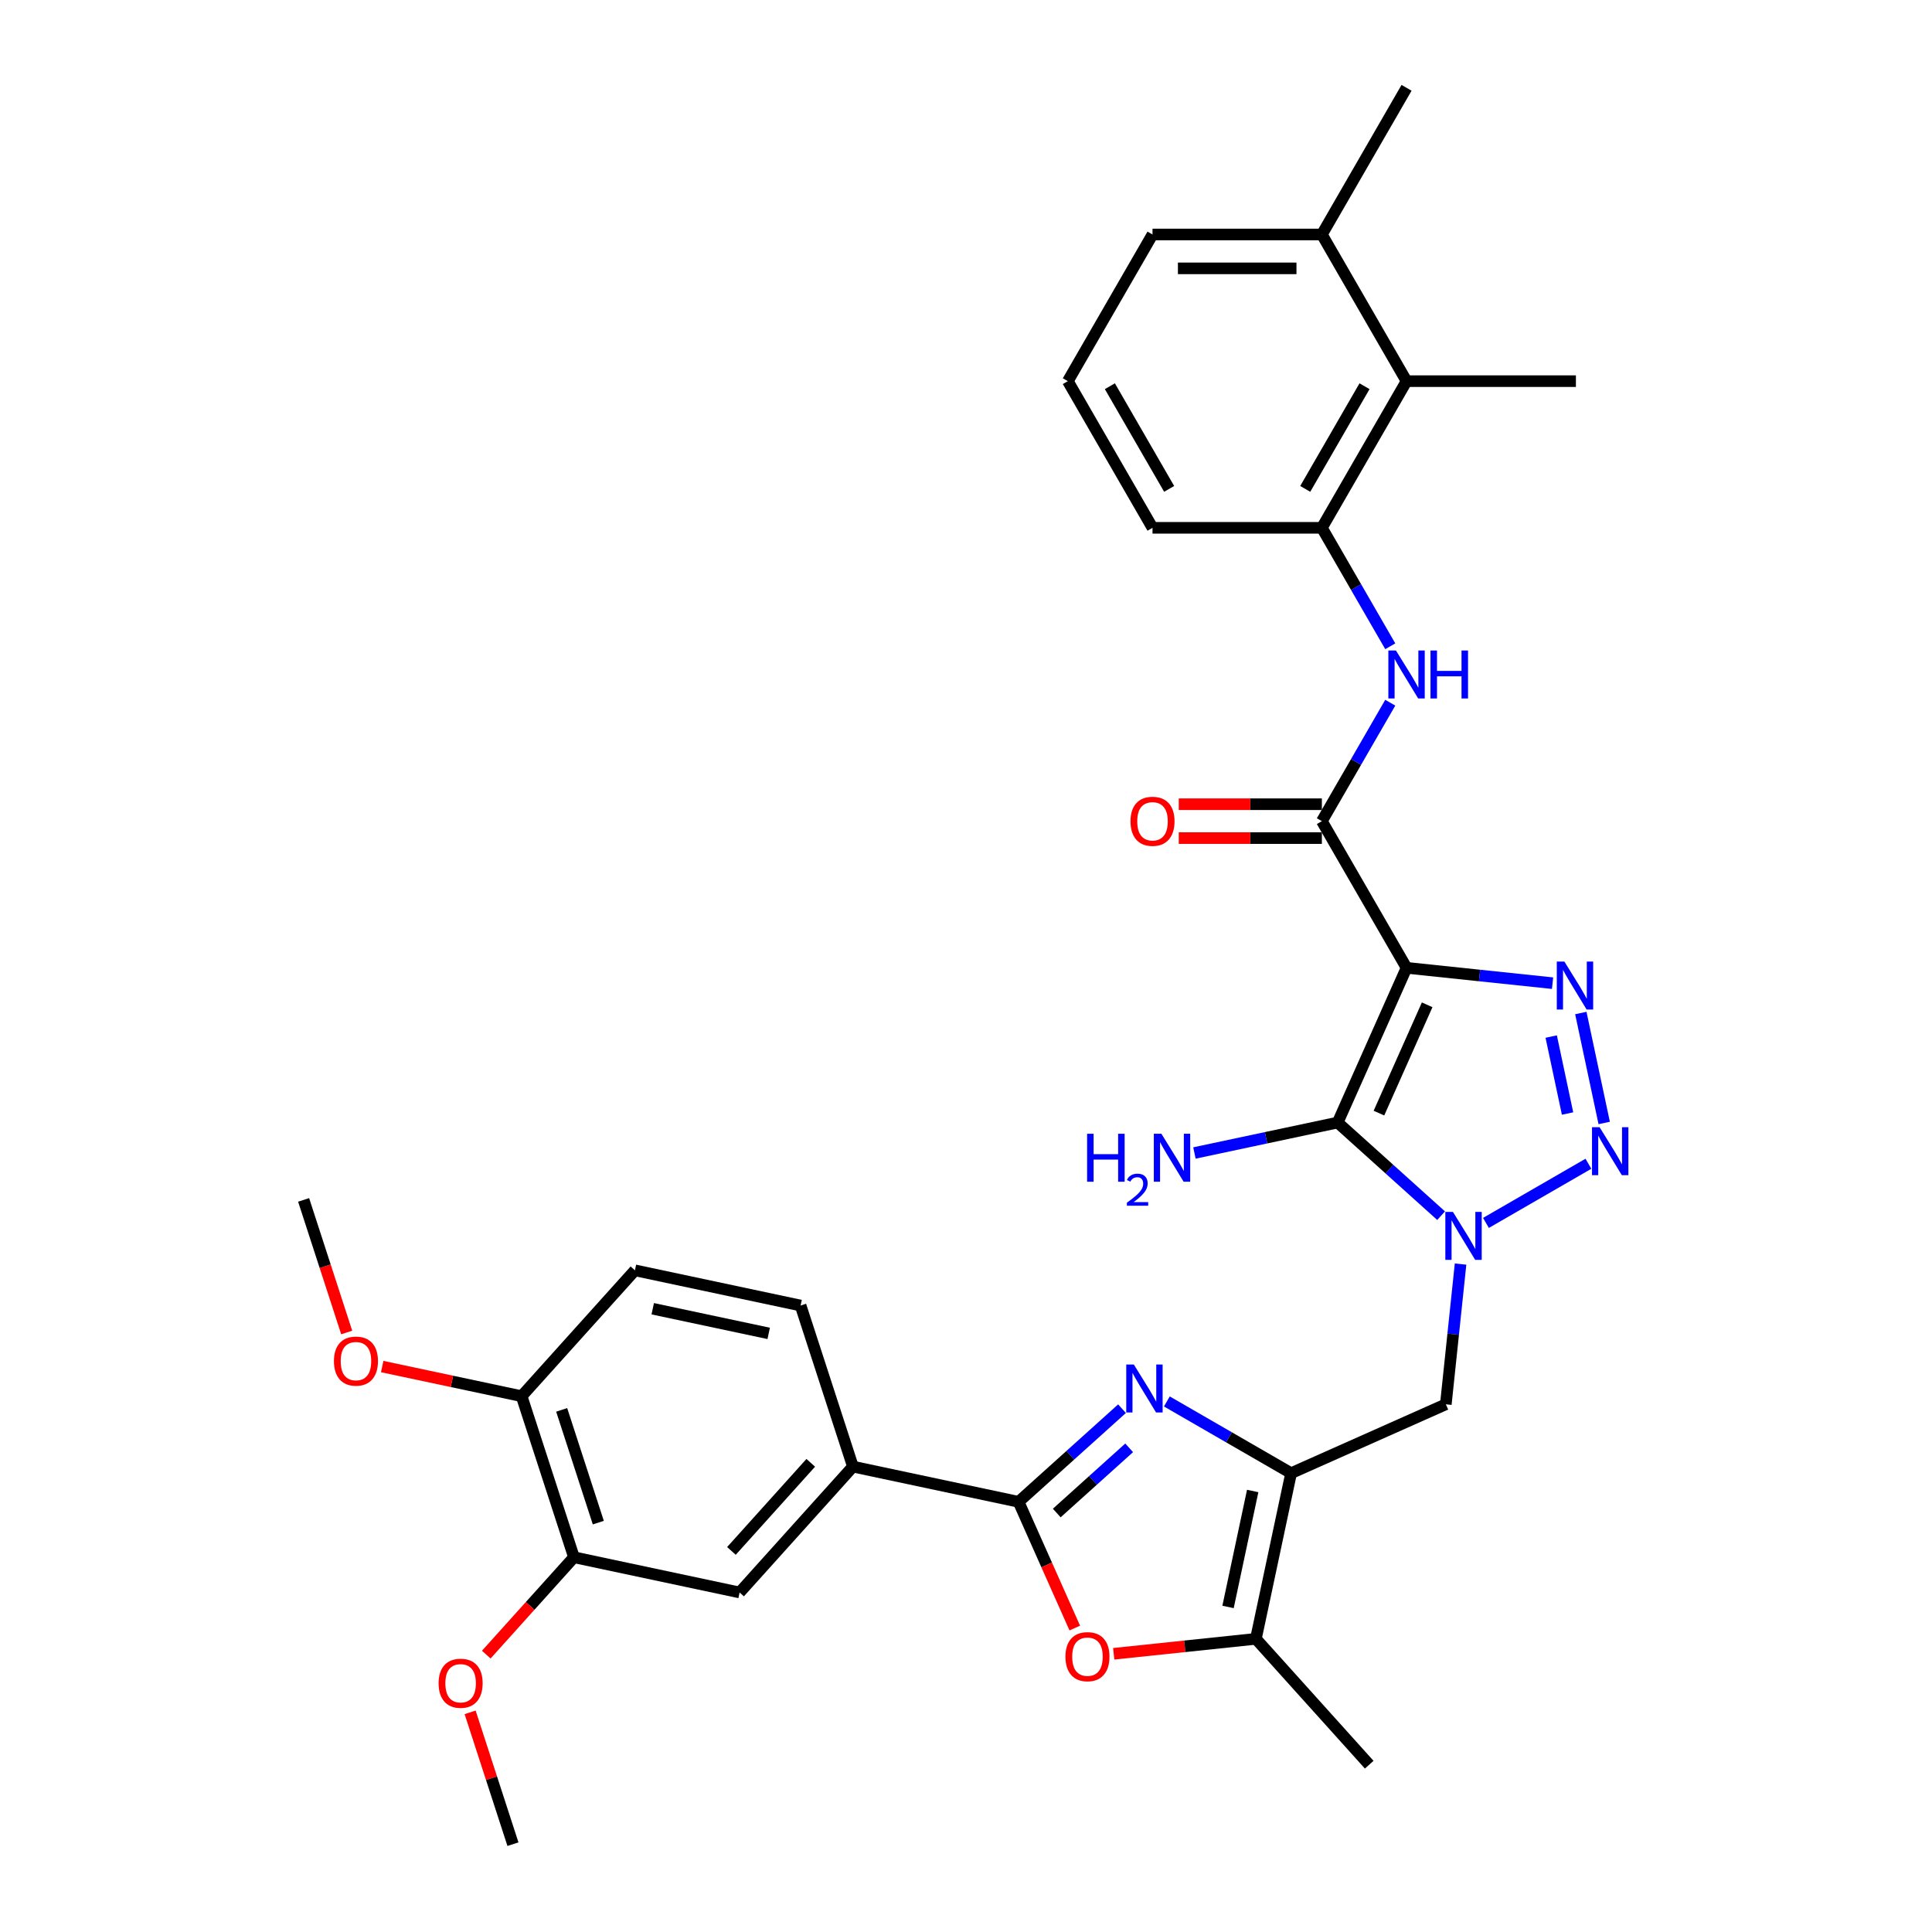 <?xml version='1.0' encoding='iso-8859-1'?>
<svg version='1.1' baseProfile='full'
              xmlns='http://www.w3.org/2000/svg'
                      xmlns:rdkit='http://www.rdkit.org/xml'
                      xmlns:xlink='http://www.w3.org/1999/xlink'
                  xml:space='preserve'
width='1000px' height='1000px' viewBox='0 0 1000 1000'>
<!-- END OF HEADER -->
<rect style='opacity:1.0;fill:#FFFFFF;stroke:none' width='1000' height='1000' x='0' y='0'> </rect>
<path class='bond-1' d='M 728.028,500.945 L 692.374,581.026' style='fill:none;fill-rule:evenodd;stroke:#000000;stroke-width:6px;stroke-linecap:butt;stroke-linejoin:miter;stroke-opacity:1' />
<path class='bond-1' d='M 738.696,520.088 L 713.738,576.145' style='fill:none;fill-rule:evenodd;stroke:#000000;stroke-width:6px;stroke-linecap:butt;stroke-linejoin:miter;stroke-opacity:1' />
<path class='bond-3' d='M 728.028,500.945 L 765.815,504.917' style='fill:none;fill-rule:evenodd;stroke:#000000;stroke-width:6px;stroke-linecap:butt;stroke-linejoin:miter;stroke-opacity:1' />
<path class='bond-3' d='M 765.815,504.917 L 803.601,508.888' style='fill:none;fill-rule:evenodd;stroke:#0000FF;stroke-width:6px;stroke-linecap:butt;stroke-linejoin:miter;stroke-opacity:1' />
<path class='bond-7' d='M 728.028,500.945 L 684.199,425.03' style='fill:none;fill-rule:evenodd;stroke:#000000;stroke-width:6px;stroke-linecap:butt;stroke-linejoin:miter;stroke-opacity:1' />
<path class='bond-0' d='M 745.912,629.231 L 719.143,605.128' style='fill:none;fill-rule:evenodd;stroke:#0000FF;stroke-width:6px;stroke-linecap:butt;stroke-linejoin:miter;stroke-opacity:1' />
<path class='bond-0' d='M 719.143,605.128 L 692.374,581.026' style='fill:none;fill-rule:evenodd;stroke:#000000;stroke-width:6px;stroke-linecap:butt;stroke-linejoin:miter;stroke-opacity:1' />
<path class='bond-9' d='M 755.983,654.285 L 752.169,690.573' style='fill:none;fill-rule:evenodd;stroke:#0000FF;stroke-width:6px;stroke-linecap:butt;stroke-linejoin:miter;stroke-opacity:1' />
<path class='bond-9' d='M 752.169,690.573 L 748.355,726.86' style='fill:none;fill-rule:evenodd;stroke:#000000;stroke-width:6px;stroke-linecap:butt;stroke-linejoin:miter;stroke-opacity:1' />
<path class='bond-33' d='M 769.124,632.981 L 822.162,602.359' style='fill:none;fill-rule:evenodd;stroke:#0000FF;stroke-width:6px;stroke-linecap:butt;stroke-linejoin:miter;stroke-opacity:1' />
<path class='bond-18' d='M 692.374,581.026 L 655.305,588.905' style='fill:none;fill-rule:evenodd;stroke:#000000;stroke-width:6px;stroke-linecap:butt;stroke-linejoin:miter;stroke-opacity:1' />
<path class='bond-18' d='M 655.305,588.905 L 618.237,596.784' style='fill:none;fill-rule:evenodd;stroke:#0000FF;stroke-width:6px;stroke-linecap:butt;stroke-linejoin:miter;stroke-opacity:1' />
<path class='bond-2' d='M 830.329,581.248 L 818.232,524.339' style='fill:none;fill-rule:evenodd;stroke:#0000FF;stroke-width:6px;stroke-linecap:butt;stroke-linejoin:miter;stroke-opacity:1' />
<path class='bond-2' d='M 811.365,576.356 L 802.898,536.52' style='fill:none;fill-rule:evenodd;stroke:#0000FF;stroke-width:6px;stroke-linecap:butt;stroke-linejoin:miter;stroke-opacity:1' />
<path class='bond-4' d='M 603.965,725.386 L 636.12,743.95' style='fill:none;fill-rule:evenodd;stroke:#0000FF;stroke-width:6px;stroke-linecap:butt;stroke-linejoin:miter;stroke-opacity:1' />
<path class='bond-4' d='M 636.12,743.95 L 668.274,762.515' style='fill:none;fill-rule:evenodd;stroke:#000000;stroke-width:6px;stroke-linecap:butt;stroke-linejoin:miter;stroke-opacity:1' />
<path class='bond-6' d='M 580.753,729.135 L 553.984,753.238' style='fill:none;fill-rule:evenodd;stroke:#0000FF;stroke-width:6px;stroke-linecap:butt;stroke-linejoin:miter;stroke-opacity:1' />
<path class='bond-6' d='M 553.984,753.238 L 527.215,777.34' style='fill:none;fill-rule:evenodd;stroke:#000000;stroke-width:6px;stroke-linecap:butt;stroke-linejoin:miter;stroke-opacity:1' />
<path class='bond-6' d='M 584.453,749.395 L 565.715,766.266' style='fill:none;fill-rule:evenodd;stroke:#0000FF;stroke-width:6px;stroke-linecap:butt;stroke-linejoin:miter;stroke-opacity:1' />
<path class='bond-6' d='M 565.715,766.266 L 546.977,783.138' style='fill:none;fill-rule:evenodd;stroke:#000000;stroke-width:6px;stroke-linecap:butt;stroke-linejoin:miter;stroke-opacity:1' />
<path class='bond-5' d='M 668.274,762.515 L 748.355,726.86' style='fill:none;fill-rule:evenodd;stroke:#000000;stroke-width:6px;stroke-linecap:butt;stroke-linejoin:miter;stroke-opacity:1' />
<path class='bond-10' d='M 668.274,762.515 L 650.049,848.258' style='fill:none;fill-rule:evenodd;stroke:#000000;stroke-width:6px;stroke-linecap:butt;stroke-linejoin:miter;stroke-opacity:1' />
<path class='bond-10' d='M 648.392,771.731 L 635.634,831.752' style='fill:none;fill-rule:evenodd;stroke:#000000;stroke-width:6px;stroke-linecap:butt;stroke-linejoin:miter;stroke-opacity:1' />
<path class='bond-12' d='M 527.215,777.34 L 441.472,759.115' style='fill:none;fill-rule:evenodd;stroke:#000000;stroke-width:6px;stroke-linecap:butt;stroke-linejoin:miter;stroke-opacity:1' />
<path class='bond-35' d='M 527.215,777.34 L 541.76,810.009' style='fill:none;fill-rule:evenodd;stroke:#000000;stroke-width:6px;stroke-linecap:butt;stroke-linejoin:miter;stroke-opacity:1' />
<path class='bond-35' d='M 541.76,810.009 L 556.305,842.677' style='fill:none;fill-rule:evenodd;stroke:#FF0000;stroke-width:6px;stroke-linecap:butt;stroke-linejoin:miter;stroke-opacity:1' />
<path class='bond-11' d='M 684.199,425.03 L 701.898,394.375' style='fill:none;fill-rule:evenodd;stroke:#000000;stroke-width:6px;stroke-linecap:butt;stroke-linejoin:miter;stroke-opacity:1' />
<path class='bond-11' d='M 701.898,394.375 L 719.597,363.719' style='fill:none;fill-rule:evenodd;stroke:#0000FF;stroke-width:6px;stroke-linecap:butt;stroke-linejoin:miter;stroke-opacity:1' />
<path class='bond-17' d='M 684.199,416.264 L 647.163,416.264' style='fill:none;fill-rule:evenodd;stroke:#000000;stroke-width:6px;stroke-linecap:butt;stroke-linejoin:miter;stroke-opacity:1' />
<path class='bond-17' d='M 647.163,416.264 L 610.127,416.264' style='fill:none;fill-rule:evenodd;stroke:#FF0000;stroke-width:6px;stroke-linecap:butt;stroke-linejoin:miter;stroke-opacity:1' />
<path class='bond-17' d='M 684.199,433.796 L 647.163,433.796' style='fill:none;fill-rule:evenodd;stroke:#000000;stroke-width:6px;stroke-linecap:butt;stroke-linejoin:miter;stroke-opacity:1' />
<path class='bond-17' d='M 647.163,433.796 L 610.127,433.796' style='fill:none;fill-rule:evenodd;stroke:#FF0000;stroke-width:6px;stroke-linecap:butt;stroke-linejoin:miter;stroke-opacity:1' />
<path class='bond-8' d='M 576.457,855.993 L 613.253,852.126' style='fill:none;fill-rule:evenodd;stroke:#FF0000;stroke-width:6px;stroke-linecap:butt;stroke-linejoin:miter;stroke-opacity:1' />
<path class='bond-8' d='M 613.253,852.126 L 650.049,848.258' style='fill:none;fill-rule:evenodd;stroke:#000000;stroke-width:6px;stroke-linecap:butt;stroke-linejoin:miter;stroke-opacity:1' />
<path class='bond-25' d='M 650.049,848.258 L 708.704,913.402' style='fill:none;fill-rule:evenodd;stroke:#000000;stroke-width:6px;stroke-linecap:butt;stroke-linejoin:miter;stroke-opacity:1' />
<path class='bond-13' d='M 719.597,334.511 L 701.898,303.855' style='fill:none;fill-rule:evenodd;stroke:#0000FF;stroke-width:6px;stroke-linecap:butt;stroke-linejoin:miter;stroke-opacity:1' />
<path class='bond-13' d='M 701.898,303.855 L 684.199,273.2' style='fill:none;fill-rule:evenodd;stroke:#000000;stroke-width:6px;stroke-linecap:butt;stroke-linejoin:miter;stroke-opacity:1' />
<path class='bond-15' d='M 441.472,759.115 L 382.816,824.258' style='fill:none;fill-rule:evenodd;stroke:#000000;stroke-width:6px;stroke-linecap:butt;stroke-linejoin:miter;stroke-opacity:1' />
<path class='bond-15' d='M 419.645,757.155 L 378.586,802.756' style='fill:none;fill-rule:evenodd;stroke:#000000;stroke-width:6px;stroke-linecap:butt;stroke-linejoin:miter;stroke-opacity:1' />
<path class='bond-20' d='M 441.472,759.115 L 414.384,675.746' style='fill:none;fill-rule:evenodd;stroke:#000000;stroke-width:6px;stroke-linecap:butt;stroke-linejoin:miter;stroke-opacity:1' />
<path class='bond-14' d='M 684.199,273.2 L 728.028,197.285' style='fill:none;fill-rule:evenodd;stroke:#000000;stroke-width:6px;stroke-linecap:butt;stroke-linejoin:miter;stroke-opacity:1' />
<path class='bond-14' d='M 675.59,253.047 L 706.271,199.906' style='fill:none;fill-rule:evenodd;stroke:#000000;stroke-width:6px;stroke-linecap:butt;stroke-linejoin:miter;stroke-opacity:1' />
<path class='bond-26' d='M 684.199,273.2 L 596.54,273.2' style='fill:none;fill-rule:evenodd;stroke:#000000;stroke-width:6px;stroke-linecap:butt;stroke-linejoin:miter;stroke-opacity:1' />
<path class='bond-21' d='M 728.028,197.285 L 684.199,121.37' style='fill:none;fill-rule:evenodd;stroke:#000000;stroke-width:6px;stroke-linecap:butt;stroke-linejoin:miter;stroke-opacity:1' />
<path class='bond-28' d='M 728.028,197.285 L 815.688,197.285' style='fill:none;fill-rule:evenodd;stroke:#000000;stroke-width:6px;stroke-linecap:butt;stroke-linejoin:miter;stroke-opacity:1' />
<path class='bond-16' d='M 382.816,824.258 L 297.073,806.033' style='fill:none;fill-rule:evenodd;stroke:#000000;stroke-width:6px;stroke-linecap:butt;stroke-linejoin:miter;stroke-opacity:1' />
<path class='bond-23' d='M 297.073,806.033 L 274.383,831.233' style='fill:none;fill-rule:evenodd;stroke:#000000;stroke-width:6px;stroke-linecap:butt;stroke-linejoin:miter;stroke-opacity:1' />
<path class='bond-23' d='M 274.383,831.233 L 251.693,856.432' style='fill:none;fill-rule:evenodd;stroke:#FF0000;stroke-width:6px;stroke-linecap:butt;stroke-linejoin:miter;stroke-opacity:1' />
<path class='bond-36' d='M 297.073,806.033 L 269.985,722.664' style='fill:none;fill-rule:evenodd;stroke:#000000;stroke-width:6px;stroke-linecap:butt;stroke-linejoin:miter;stroke-opacity:1' />
<path class='bond-36' d='M 309.683,788.11 L 290.722,729.752' style='fill:none;fill-rule:evenodd;stroke:#000000;stroke-width:6px;stroke-linecap:butt;stroke-linejoin:miter;stroke-opacity:1' />
<path class='bond-19' d='M 269.985,722.664 L 328.64,657.521' style='fill:none;fill-rule:evenodd;stroke:#000000;stroke-width:6px;stroke-linecap:butt;stroke-linejoin:miter;stroke-opacity:1' />
<path class='bond-24' d='M 269.985,722.664 L 233.906,714.996' style='fill:none;fill-rule:evenodd;stroke:#000000;stroke-width:6px;stroke-linecap:butt;stroke-linejoin:miter;stroke-opacity:1' />
<path class='bond-24' d='M 233.906,714.996 L 197.828,707.327' style='fill:none;fill-rule:evenodd;stroke:#FF0000;stroke-width:6px;stroke-linecap:butt;stroke-linejoin:miter;stroke-opacity:1' />
<path class='bond-22' d='M 414.384,675.746 L 328.64,657.521' style='fill:none;fill-rule:evenodd;stroke:#000000;stroke-width:6px;stroke-linecap:butt;stroke-linejoin:miter;stroke-opacity:1' />
<path class='bond-22' d='M 397.877,690.161 L 337.856,677.403' style='fill:none;fill-rule:evenodd;stroke:#000000;stroke-width:6px;stroke-linecap:butt;stroke-linejoin:miter;stroke-opacity:1' />
<path class='bond-30' d='M 684.199,121.37 L 728.028,45.455' style='fill:none;fill-rule:evenodd;stroke:#000000;stroke-width:6px;stroke-linecap:butt;stroke-linejoin:miter;stroke-opacity:1' />
<path class='bond-34' d='M 684.199,121.37 L 596.54,121.37' style='fill:none;fill-rule:evenodd;stroke:#000000;stroke-width:6px;stroke-linecap:butt;stroke-linejoin:miter;stroke-opacity:1' />
<path class='bond-34' d='M 671.05,138.901 L 609.688,138.901' style='fill:none;fill-rule:evenodd;stroke:#000000;stroke-width:6px;stroke-linecap:butt;stroke-linejoin:miter;stroke-opacity:1' />
<path class='bond-31' d='M 243.333,886.307 L 254.419,920.426' style='fill:none;fill-rule:evenodd;stroke:#FF0000;stroke-width:6px;stroke-linecap:butt;stroke-linejoin:miter;stroke-opacity:1' />
<path class='bond-31' d='M 254.419,920.426 L 265.505,954.545' style='fill:none;fill-rule:evenodd;stroke:#000000;stroke-width:6px;stroke-linecap:butt;stroke-linejoin:miter;stroke-opacity:1' />
<path class='bond-32' d='M 179.45,689.695 L 168.301,655.382' style='fill:none;fill-rule:evenodd;stroke:#FF0000;stroke-width:6px;stroke-linecap:butt;stroke-linejoin:miter;stroke-opacity:1' />
<path class='bond-32' d='M 168.301,655.382 L 157.153,621.07' style='fill:none;fill-rule:evenodd;stroke:#000000;stroke-width:6px;stroke-linecap:butt;stroke-linejoin:miter;stroke-opacity:1' />
<path class='bond-27' d='M 596.54,273.2 L 552.71,197.285' style='fill:none;fill-rule:evenodd;stroke:#000000;stroke-width:6px;stroke-linecap:butt;stroke-linejoin:miter;stroke-opacity:1' />
<path class='bond-27' d='M 605.148,253.047 L 574.467,199.906' style='fill:none;fill-rule:evenodd;stroke:#000000;stroke-width:6px;stroke-linecap:butt;stroke-linejoin:miter;stroke-opacity:1' />
<path class='bond-29' d='M 552.71,197.285 L 596.54,121.37' style='fill:none;fill-rule:evenodd;stroke:#000000;stroke-width:6px;stroke-linecap:butt;stroke-linejoin:miter;stroke-opacity:1' />
<path  class='atom-1' d='M 752.03 627.269
L 760.165 640.418
Q 760.971 641.715, 762.269 644.064
Q 763.566 646.414, 763.636 646.554
L 763.636 627.269
L 766.932 627.269
L 766.932 652.094
L 763.531 652.094
L 754.8 637.718
Q 753.783 636.035, 752.696 634.106
Q 751.644 632.178, 751.329 631.582
L 751.329 652.094
L 748.103 652.094
L 748.103 627.269
L 752.03 627.269
' fill='#0000FF'/>
<path  class='atom-3' d='M 827.945 583.439
L 836.08 596.588
Q 836.886 597.885, 838.184 600.235
Q 839.481 602.584, 839.551 602.724
L 839.551 583.439
L 842.847 583.439
L 842.847 608.264
L 839.446 608.264
L 830.715 593.888
Q 829.698 592.205, 828.611 590.277
Q 827.56 588.348, 827.244 587.752
L 827.244 608.264
L 824.018 608.264
L 824.018 583.439
L 827.945 583.439
' fill='#0000FF'/>
<path  class='atom-4' d='M 809.72 497.695
L 817.855 510.844
Q 818.661 512.142, 819.958 514.491
Q 821.256 516.84, 821.326 516.981
L 821.326 497.695
L 824.622 497.695
L 824.622 522.521
L 821.221 522.521
L 812.49 508.144
Q 811.473 506.461, 810.386 504.533
Q 809.334 502.604, 809.019 502.008
L 809.019 522.521
L 805.793 522.521
L 805.793 497.695
L 809.72 497.695
' fill='#0000FF'/>
<path  class='atom-5' d='M 586.871 706.272
L 595.006 719.421
Q 595.813 720.719, 597.11 723.068
Q 598.407 725.417, 598.478 725.557
L 598.478 706.272
L 601.774 706.272
L 601.774 731.097
L 598.372 731.097
L 589.642 716.721
Q 588.625 715.038, 587.538 713.11
Q 586.486 711.181, 586.17 710.585
L 586.17 731.097
L 582.944 731.097
L 582.944 706.272
L 586.871 706.272
' fill='#0000FF'/>
<path  class='atom-9' d='M 551.474 857.491
Q 551.474 851.53, 554.419 848.199
Q 557.365 844.868, 562.87 844.868
Q 568.375 844.868, 571.32 848.199
Q 574.265 851.53, 574.265 857.491
Q 574.265 863.522, 571.285 866.958
Q 568.305 870.36, 562.87 870.36
Q 557.4 870.36, 554.419 866.958
Q 551.474 863.557, 551.474 857.491
M 562.87 867.554
Q 566.657 867.554, 568.69 865.03
Q 570.759 862.47, 570.759 857.491
Q 570.759 852.617, 568.69 850.163
Q 566.657 847.673, 562.87 847.673
Q 559.083 847.673, 557.014 850.128
Q 554.98 852.582, 554.98 857.491
Q 554.98 862.505, 557.014 865.03
Q 559.083 867.554, 562.87 867.554
' fill='#FF0000'/>
<path  class='atom-12' d='M 722.541 336.702
L 730.676 349.851
Q 731.482 351.149, 732.779 353.498
Q 734.077 355.847, 734.147 355.987
L 734.147 336.702
L 737.443 336.702
L 737.443 361.527
L 734.042 361.527
L 725.311 347.151
Q 724.294 345.468, 723.207 343.54
Q 722.155 341.611, 721.84 341.015
L 721.84 361.527
L 718.614 361.527
L 718.614 336.702
L 722.541 336.702
' fill='#0000FF'/>
<path  class='atom-12' d='M 740.423 336.702
L 743.789 336.702
L 743.789 347.257
L 756.483 347.257
L 756.483 336.702
L 759.849 336.702
L 759.849 361.527
L 756.483 361.527
L 756.483 350.062
L 743.789 350.062
L 743.789 361.527
L 740.423 361.527
L 740.423 336.702
' fill='#0000FF'/>
<path  class='atom-18' d='M 585.144 425.1
Q 585.144 419.139, 588.089 415.808
Q 591.035 412.477, 596.54 412.477
Q 602.045 412.477, 604.99 415.808
Q 607.935 419.139, 607.935 425.1
Q 607.935 431.131, 604.955 434.567
Q 601.974 437.969, 596.54 437.969
Q 591.07 437.969, 588.089 434.567
Q 585.144 431.166, 585.144 425.1
M 596.54 435.163
Q 600.326 435.163, 602.36 432.639
Q 604.429 430.079, 604.429 425.1
Q 604.429 420.226, 602.36 417.772
Q 600.326 415.282, 596.54 415.282
Q 592.753 415.282, 590.684 417.737
Q 588.65 420.191, 588.65 425.1
Q 588.65 430.114, 590.684 432.639
Q 592.753 435.163, 596.54 435.163
' fill='#FF0000'/>
<path  class='atom-19' d='M 562.684 586.839
L 566.051 586.839
L 566.051 597.393
L 578.744 597.393
L 578.744 586.839
L 582.11 586.839
L 582.11 611.664
L 578.744 611.664
L 578.744 600.198
L 566.051 600.198
L 566.051 611.664
L 562.684 611.664
L 562.684 586.839
' fill='#0000FF'/>
<path  class='atom-19' d='M 583.313 610.793
Q 583.915 609.242, 585.35 608.386
Q 586.784 607.507, 588.775 607.507
Q 591.251 607.507, 592.639 608.849
Q 594.028 610.191, 594.028 612.575
Q 594.028 615.005, 592.223 617.273
Q 590.441 619.54, 586.738 622.225
L 594.306 622.225
L 594.306 624.076
L 583.267 624.076
L 583.267 622.526
Q 586.322 620.35, 588.127 618.73
Q 589.955 617.111, 590.834 615.653
Q 591.714 614.195, 591.714 612.69
Q 591.714 611.117, 590.927 610.237
Q 590.14 609.358, 588.775 609.358
Q 587.456 609.358, 586.576 609.89
Q 585.697 610.422, 585.072 611.603
L 583.313 610.793
' fill='#0000FF'/>
<path  class='atom-19' d='M 601.143 586.839
L 609.278 599.988
Q 610.084 601.285, 611.382 603.634
Q 612.679 605.983, 612.749 606.124
L 612.749 586.839
L 616.045 586.839
L 616.045 611.664
L 612.644 611.664
L 603.913 597.288
Q 602.896 595.605, 601.809 593.676
Q 600.757 591.748, 600.442 591.151
L 600.442 611.664
L 597.216 611.664
L 597.216 586.839
L 601.143 586.839
' fill='#0000FF'/>
<path  class='atom-24' d='M 227.022 871.247
Q 227.022 865.286, 229.967 861.955
Q 232.912 858.624, 238.417 858.624
Q 243.922 858.624, 246.868 861.955
Q 249.813 865.286, 249.813 871.247
Q 249.813 877.278, 246.833 880.714
Q 243.852 884.115, 238.417 884.115
Q 232.947 884.115, 229.967 880.714
Q 227.022 877.313, 227.022 871.247
M 238.417 881.31
Q 242.204 881.31, 244.238 878.785
Q 246.307 876.226, 246.307 871.247
Q 246.307 866.373, 244.238 863.918
Q 242.204 861.429, 238.417 861.429
Q 234.63 861.429, 232.562 863.883
Q 230.528 866.338, 230.528 871.247
Q 230.528 876.261, 232.562 878.785
Q 234.63 881.31, 238.417 881.31
' fill='#FF0000'/>
<path  class='atom-25' d='M 172.845 704.509
Q 172.845 698.548, 175.791 695.217
Q 178.736 691.886, 184.241 691.886
Q 189.746 691.886, 192.691 695.217
Q 195.637 698.548, 195.637 704.509
Q 195.637 710.54, 192.656 713.976
Q 189.676 717.377, 184.241 717.377
Q 178.771 717.377, 175.791 713.976
Q 172.845 710.575, 172.845 704.509
M 184.241 714.572
Q 188.028 714.572, 190.061 712.048
Q 192.13 709.488, 192.13 704.509
Q 192.13 699.635, 190.061 697.181
Q 188.028 694.691, 184.241 694.691
Q 180.454 694.691, 178.385 697.146
Q 176.352 699.6, 176.352 704.509
Q 176.352 709.523, 178.385 712.048
Q 180.454 714.572, 184.241 714.572
' fill='#FF0000'/>
</svg>
